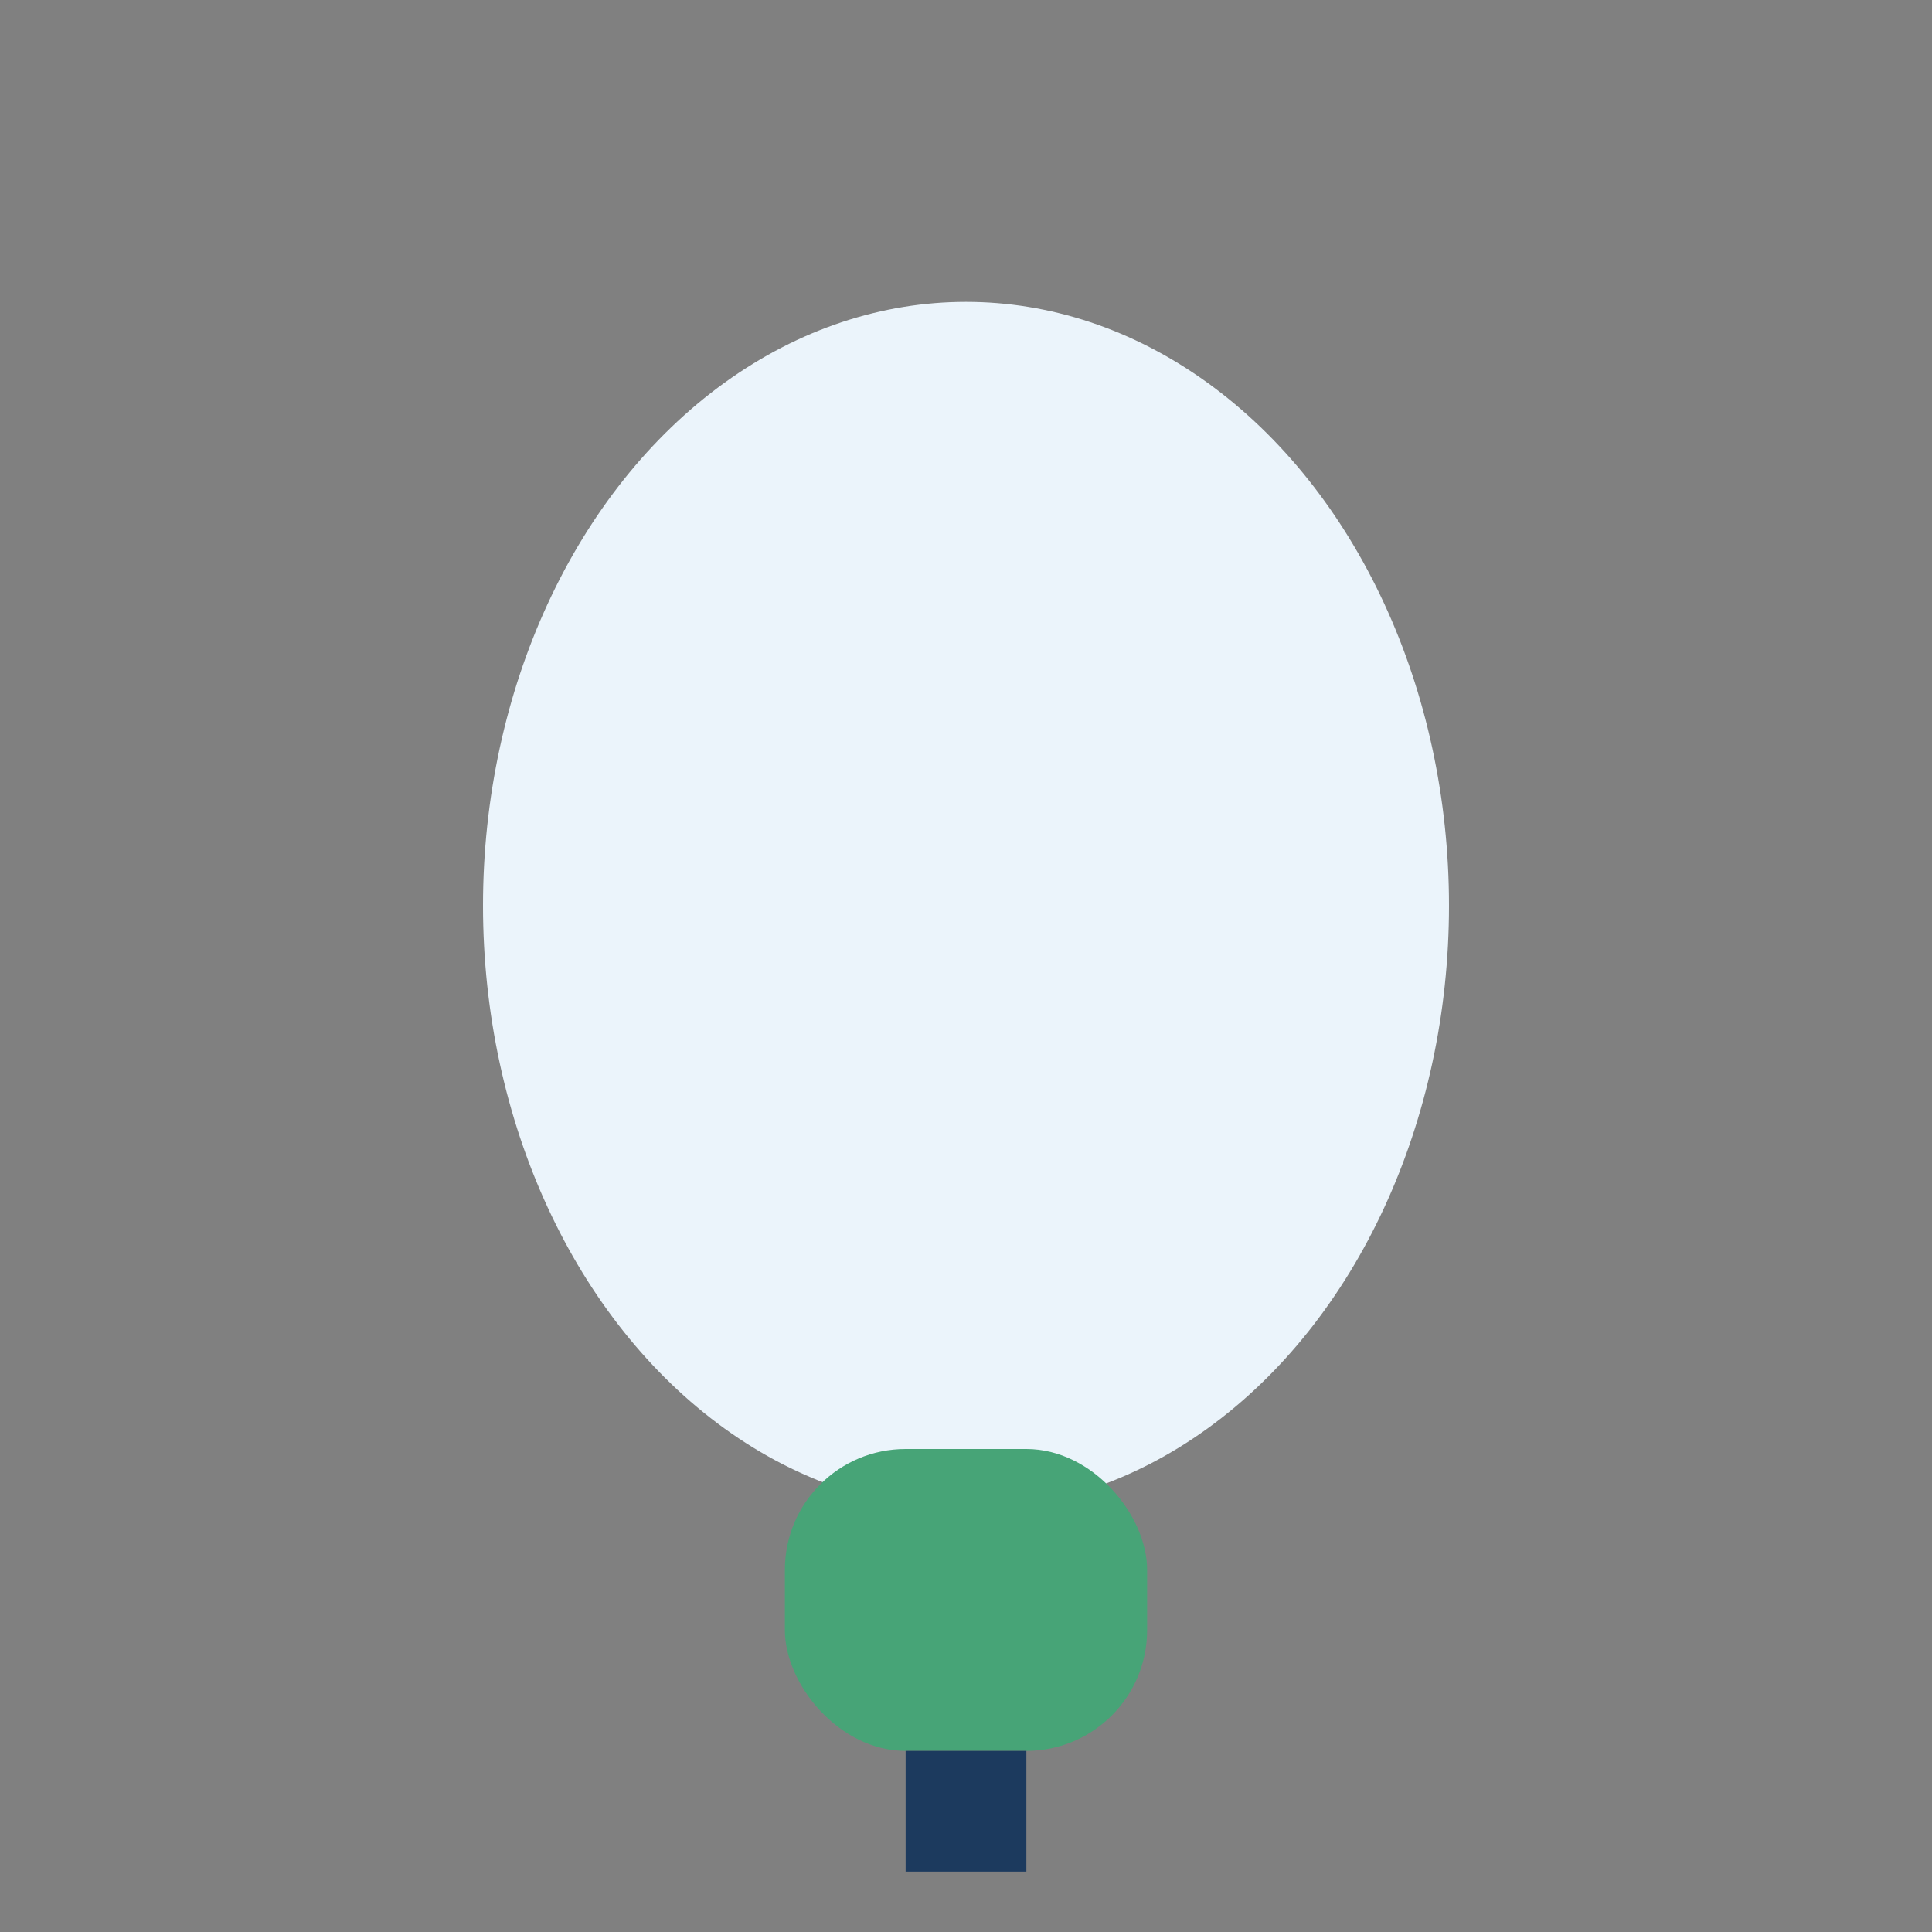 <?xml version="1.0" encoding="UTF-8"?>
<svg xmlns="http://www.w3.org/2000/svg" width="32" height="32" viewBox="0 0 32 32"><rect x="0" y="0" width="32" height="32" fill="#808080" stroke="none"/><ellipse cx="16" cy="15" rx="8" ry="10" fill="#EBF4FB"/><rect x="13" y="24" width="6" height="5" rx="2" fill="#47A477"/><path d="M16 29v2" stroke="#1C3A5E" stroke-width="2"/></svg>